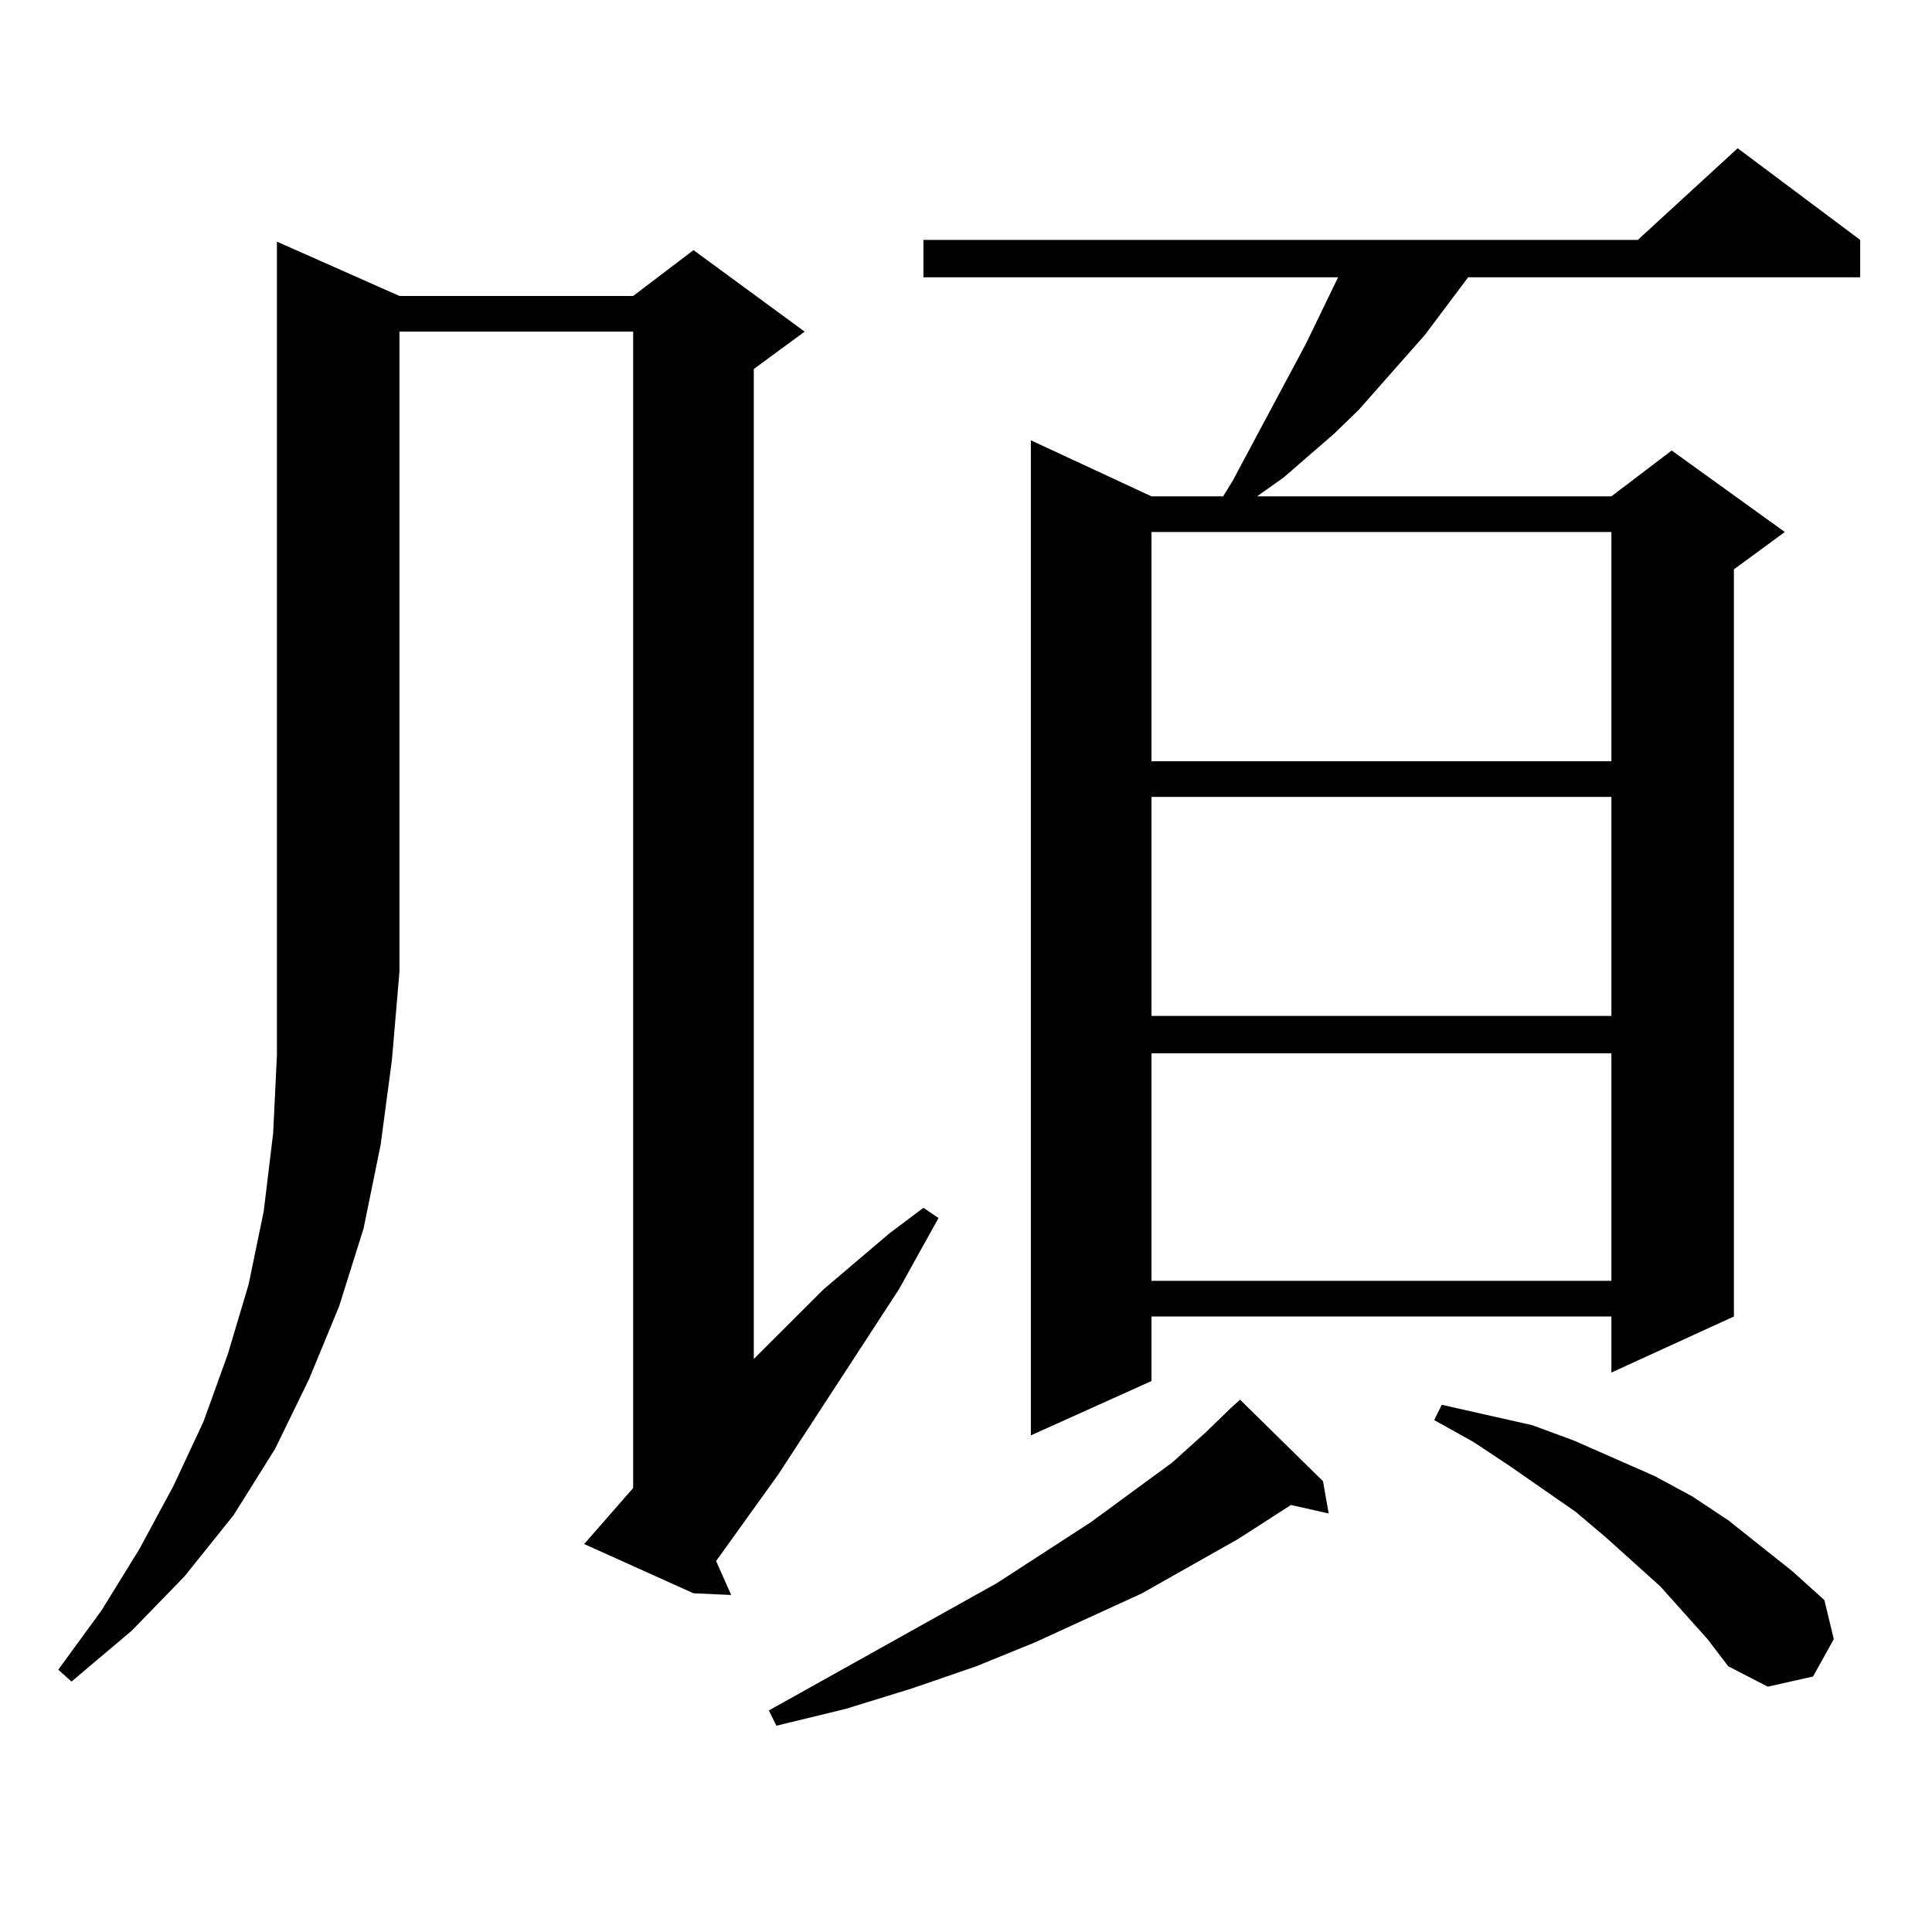 <?xml version="1.0" encoding="utf-8"?>
<!-- Generator: Adobe Illustrator 16.0.0, SVG Export Plug-In . SVG Version: 6.00 Build 0)  -->
<!DOCTYPE svg PUBLIC "-//W3C//DTD SVG 1.1//EN" "http://www.w3.org/Graphics/SVG/1.1/DTD/svg11.dtd">
<svg version="1.1" id="图层_1" xmlns="http://www.w3.org/2000/svg" xmlns:xlink="http://www.w3.org/1999/xlink" x="0px" y="0px"
	 width="1000px" height="1000px" viewBox="0 0 1000 1000" enable-background="new 0 0 1000 1000" xml:space="preserve">
<path d="M206.751,153.195h120.973l31.219-23.73l57.56,42.188l-26.341,19.336v512.402l36.097-36.035l34.146-29.004l17.561-13.184
	l7.805,5.273l-20.487,36.914l-62.438,95.801l-32.194,44.824l7.805,17.578l-19.512-0.879l-56.584-25.488l25.365-29.004V171.652
	H206.751V503l-3.902,45.703l-5.854,43.945l-8.78,43.066l-12.683,40.43l-15.609,37.793l-17.561,36.035l-21.463,34.277l-25.365,31.641
	l-27.316,28.125l-31.219,26.367l-6.829-6.152l22.438-30.762l19.512-31.641l17.561-32.52l15.609-33.398l12.683-35.156l10.731-36.035
	l7.805-37.793l4.878-40.43l1.951-40.43V125.07L206.751,153.195z M636.984,728.879l4.878-4.395l42.926,42.188l2.927,16.699
	l-19.512-4.395l-27.316,17.578l-49.755,28.125l-55.608,25.488l-30.243,12.305l-33.17,11.426l-34.146,10.547l-36.097,8.789
	l-3.902-7.91l118.046-65.918l48.779-31.641l41.95-30.762l17.561-15.82L636.984,728.879z M962.83,124.191v19.336H759.908
	L737.47,173.41l-34.146,38.672l-12.683,12.305l-26.341,22.852l-13.658,9.668h183.41l31.219-23.73l58.535,42.188l-26.341,19.336
	v386.719l-63.413,29.004v-29.004H596.01v33.398l-62.438,28.125V227.902l62.438,29.004h37.072l4.878-7.91l38.048-71.191
	l16.585-34.277H477.964v-19.336h369.747l51.706-47.461L962.83,124.191z M596.01,275.363v118.652h238.043V275.363H596.01z
	 M596.01,412.473v113.379h238.043V412.473H596.01z M596.01,545.188v117.773h238.043V545.188H596.01z M883.808,848.41l-24.39-27.246
	l-28.292-25.488l-15.609-13.184l-34.146-23.73l-18.536-12.305l-20.487-11.426l3.902-7.91l46.828,10.547l21.463,7.91l41.95,18.457
	l19.512,10.547l18.536,12.305l33.17,26.367l16.585,14.941l4.878,20.215l-10.731,19.336l-23.414,5.273l-20.487-10.547L883.808,848.41
	z"/>
</svg>
